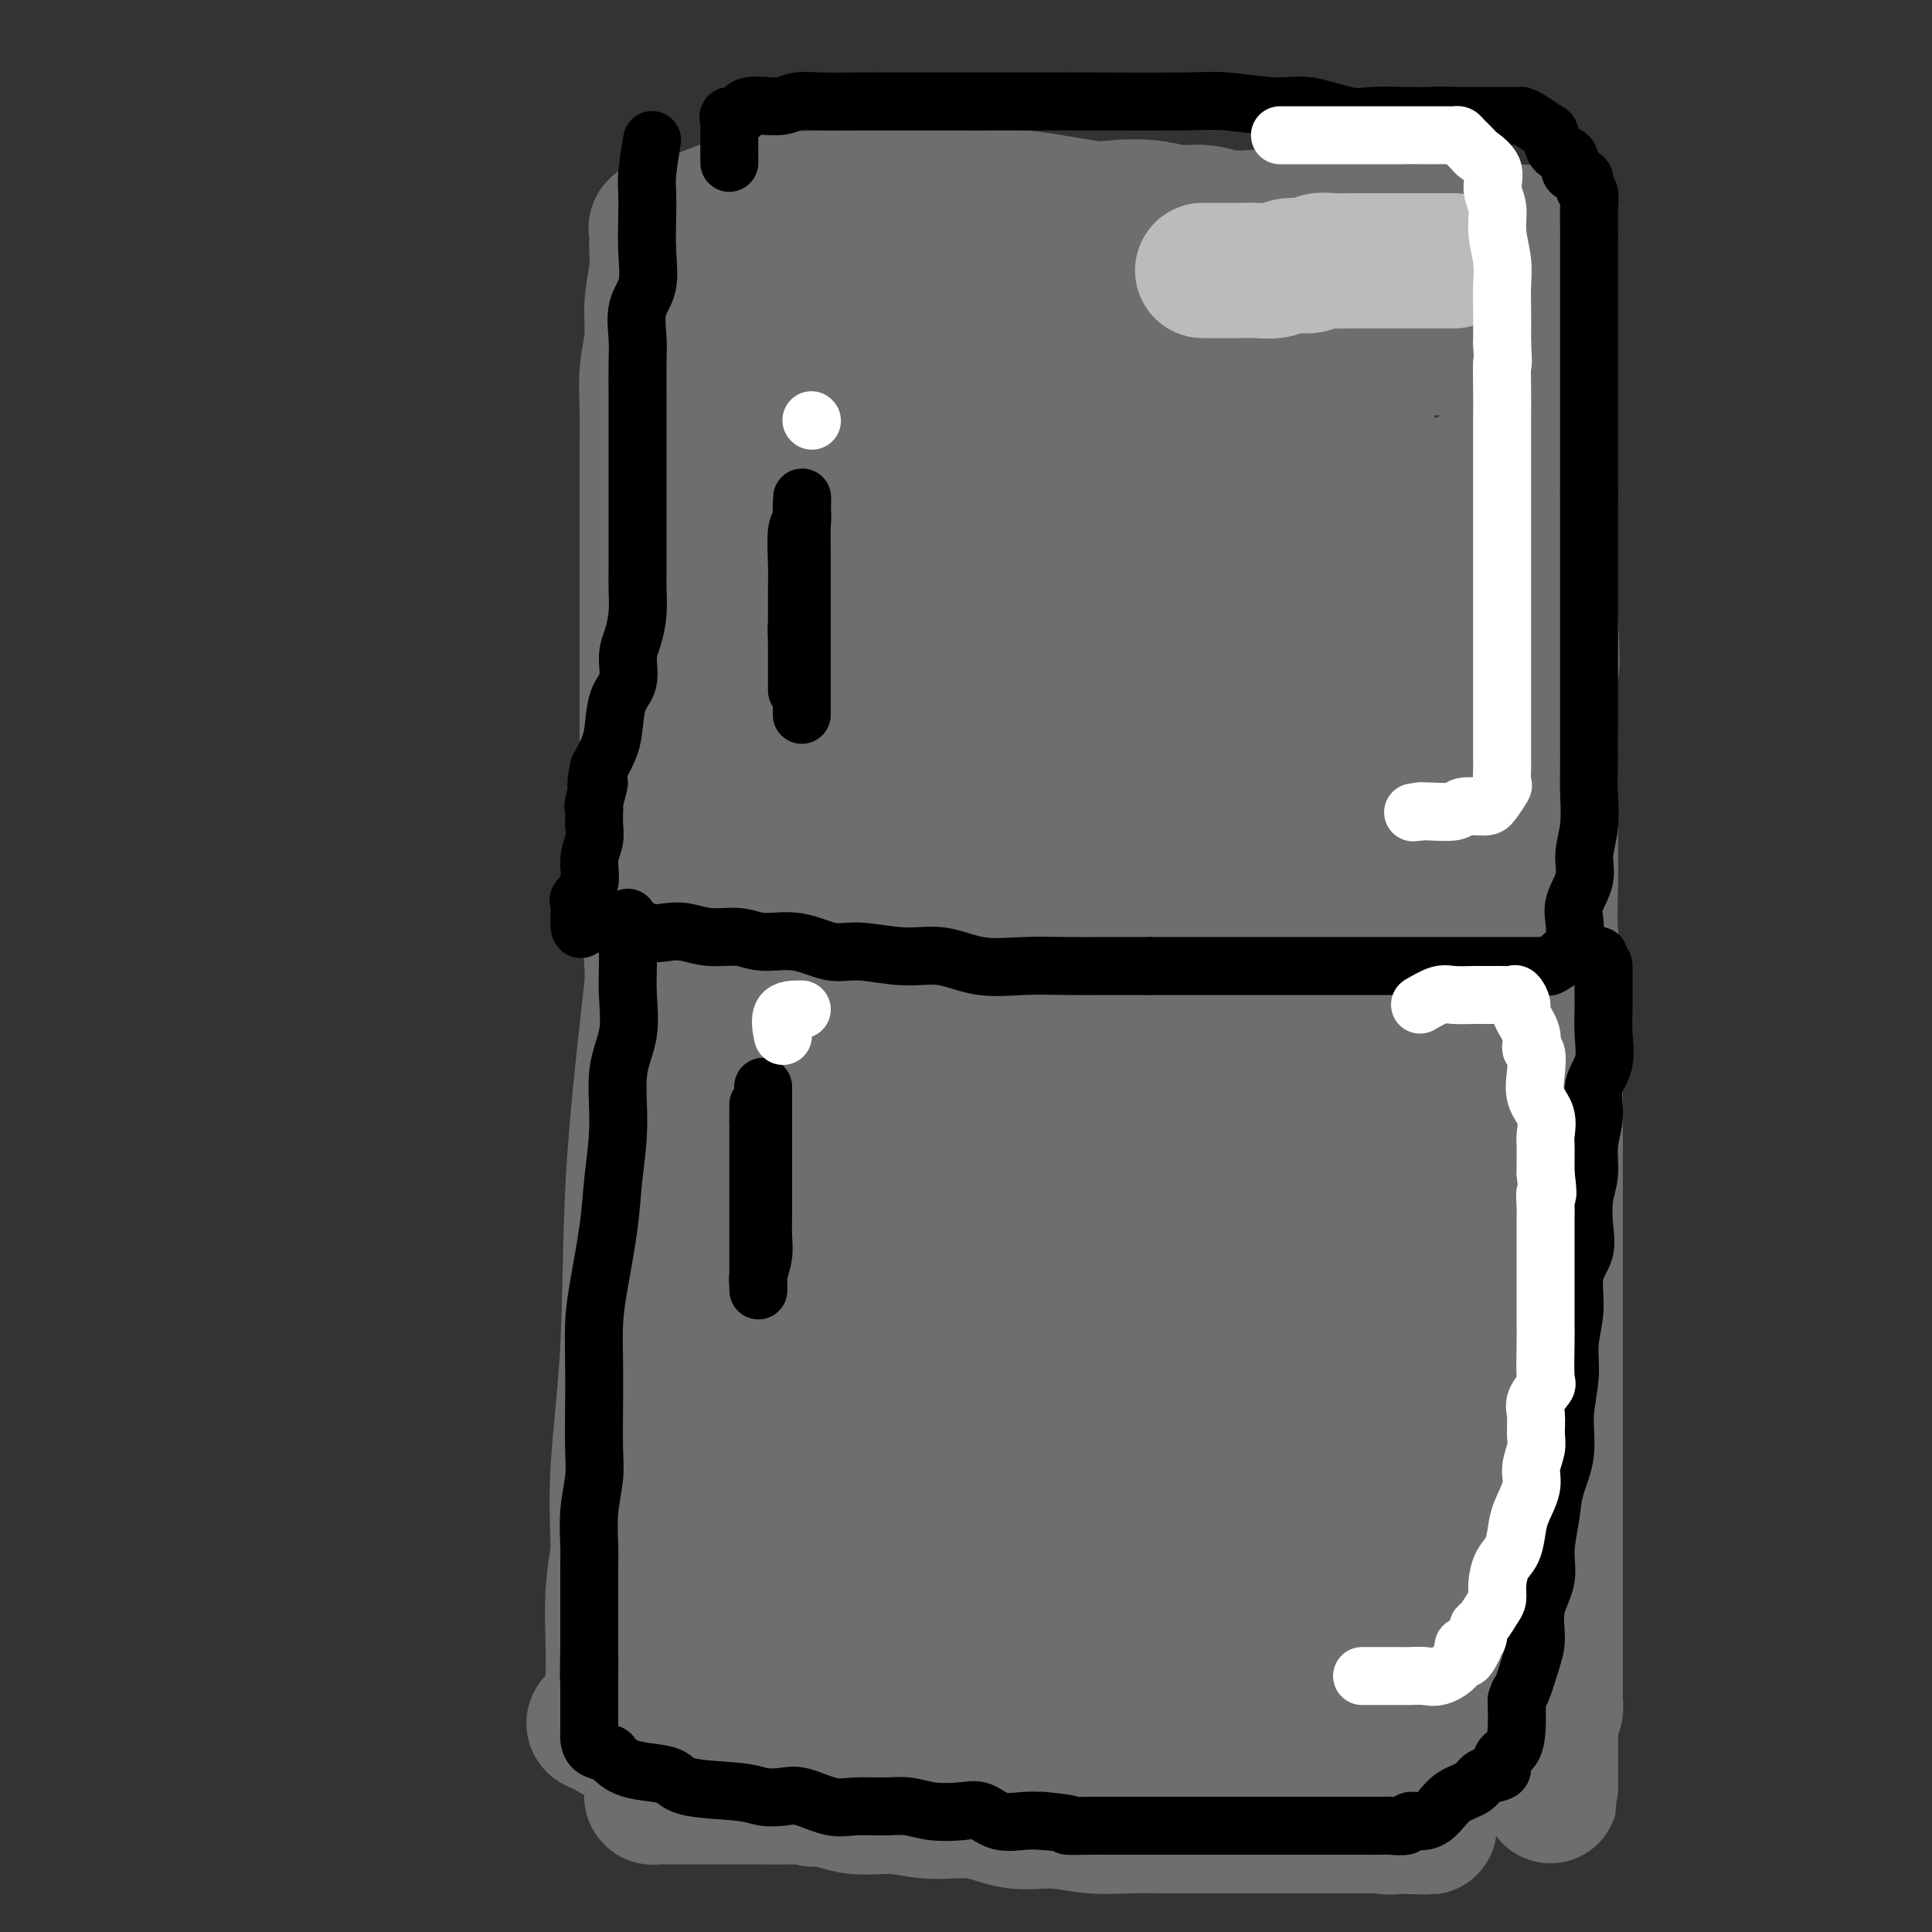 <svg viewBox='0 0 400 400' version='1.1' xmlns='http://www.w3.org/2000/svg' xmlns:xlink='http://www.w3.org/1999/xlink'><rect x="0" y="0" width="400" height="400" fill="#333333" stroke="none"/><g fill='none' stroke='rgb(109,110,112)' stroke-width='28' stroke-linecap='round' stroke-linejoin='round'><path d='M149,72c0.544,0.000 1.089,0.000 2,0c0.911,0.000 2.190,0.000 4,0c1.810,0.000 4.152,0.000 6,0c1.848,0.000 3.204,0.000 5,0c1.796,0.000 4.034,0.000 6,0c1.966,0.000 3.661,0.000 5,0c1.339,0.000 2.322,0.000 4,0c1.678,0.000 4.053,0.000 6,0c1.947,-0.000 3.467,-0.000 5,0c1.533,0.000 3.078,0.000 5,0c1.922,0.000 4.221,-0.000 6,0c1.779,0.000 3.037,0.000 5,0c1.963,0.000 4.631,0.000 7,0c2.369,0.000 4.437,-0.000 6,0c1.563,0.000 2.619,0.000 4,0c1.381,0.000 3.087,0.000 4,0c0.913,0.000 1.034,0.000 2,0c0.966,0.000 2.778,0.000 4,0c1.222,0.000 1.853,0.000 3,0c1.147,0.000 2.809,0.000 4,0c1.191,0.000 1.910,0.000 3,0c1.090,0.000 2.549,0.000 4,0c1.451,0.000 2.892,0.000 4,0c1.108,0.000 1.882,0.000 3,0c1.118,0.000 2.581,0.000 4,0c1.419,0.000 2.793,0.000 4,0c1.207,0.000 2.248,0.000 3,0c0.752,0.000 1.215,0.000 2,0c0.785,0.000 1.893,0.000 3,0'/><path d='M272,72c19.625,-0.000 7.186,-0.000 3,0c-4.186,0.000 -0.119,0.000 2,0c2.119,-0.000 2.291,-0.000 3,0c0.709,0.000 1.954,0.000 3,0c1.046,-0.000 1.892,-0.000 3,0c1.108,0.000 2.479,0.000 4,0c1.521,-0.000 3.191,-0.000 4,0c0.809,0.000 0.758,0.001 2,0c1.242,-0.001 3.779,-0.004 5,0c1.221,0.004 1.128,0.015 2,0c0.872,-0.015 2.709,-0.056 4,0c1.291,0.056 2.035,0.208 3,0c0.965,-0.208 2.151,-0.778 3,-1c0.849,-0.222 1.359,-0.097 2,0c0.641,0.097 1.411,0.165 2,0c0.589,-0.165 0.995,-0.562 1,0c0.005,0.562 -0.391,2.085 0,4c0.391,1.915 1.569,4.222 2,6c0.431,1.778 0.115,3.026 0,5c-0.115,1.974 -0.028,4.675 0,7c0.028,2.325 -0.003,4.273 0,7c0.003,2.727 0.039,6.234 0,9c-0.039,2.766 -0.154,4.790 0,8c0.154,3.210 0.577,7.605 1,12'/><path d='M321,129c0.619,10.721 0.166,8.523 0,11c-0.166,2.477 -0.046,9.630 0,14c0.046,4.370 0.016,5.958 0,9c-0.016,3.042 -0.018,7.539 0,11c0.018,3.461 0.057,5.887 0,9c-0.057,3.113 -0.212,6.915 0,10c0.212,3.085 0.789,5.454 1,8c0.211,2.546 0.057,5.270 0,8c-0.057,2.730 -0.015,5.468 0,9c0.015,3.532 0.004,7.860 0,11c-0.004,3.140 -0.001,5.093 0,8c0.001,2.907 0.000,6.767 0,10c-0.000,3.233 -0.000,5.837 0,9c0.000,3.163 0.000,6.883 0,10c-0.000,3.117 -0.000,5.629 0,8c0.000,2.371 0.000,4.599 0,7c-0.000,2.401 -0.000,4.975 0,8c0.000,3.025 0.000,6.500 0,9c-0.000,2.500 -0.000,4.025 0,6c0.000,1.975 0.000,4.401 0,6c-0.000,1.599 -0.000,2.373 0,4c0.000,1.627 0.000,4.109 0,6c-0.000,1.891 -0.000,3.193 0,5c0.000,1.807 0.000,4.120 0,6c-0.000,1.880 -0.000,3.329 0,5c0.000,1.671 0.001,3.566 0,5c-0.001,1.434 -0.003,2.409 0,4c0.003,1.591 0.011,3.798 0,5c-0.011,1.202 -0.041,1.401 0,2c0.041,0.599 0.155,1.600 0,2c-0.155,0.400 -0.577,0.200 -1,0'/><path d='M321,354c0.041,34.821 0.144,9.375 -1,0c-1.144,-9.375 -3.535,-2.678 -6,0c-2.465,2.678 -5.004,1.337 -7,1c-1.996,-0.337 -3.448,0.330 -6,1c-2.552,0.670 -6.205,1.342 -10,2c-3.795,0.658 -7.734,1.301 -11,2c-3.266,0.699 -5.860,1.455 -9,2c-3.140,0.545 -6.827,0.878 -10,1c-3.173,0.122 -5.833,0.033 -9,0c-3.167,-0.033 -6.843,-0.009 -10,0c-3.157,0.009 -5.797,0.002 -9,0c-3.203,-0.002 -6.969,-0.001 -10,0c-3.031,0.001 -5.328,0.001 -8,0c-2.672,-0.001 -5.718,-0.002 -9,0c-3.282,0.002 -6.801,0.008 -10,0c-3.199,-0.008 -6.079,-0.030 -9,0c-2.921,0.030 -5.883,0.113 -9,0c-3.117,-0.113 -6.390,-0.423 -9,-1c-2.610,-0.577 -4.557,-1.423 -7,-2c-2.443,-0.577 -5.381,-0.887 -8,-1c-2.619,-0.113 -4.919,-0.031 -7,0c-2.081,0.031 -3.945,0.009 -6,0c-2.055,-0.009 -4.302,-0.005 -6,0c-1.698,0.005 -2.847,0.012 -4,0c-1.153,-0.012 -2.310,-0.042 -3,0c-0.690,0.042 -0.911,0.155 -1,0c-0.089,-0.155 -0.044,-0.577 0,-1'/><path d='M127,358c-7.887,-1.294 -2.106,-2.029 0,-2c2.106,0.029 0.536,0.822 0,-1c-0.536,-1.822 -0.037,-6.260 0,-11c0.037,-4.740 -0.387,-9.781 0,-15c0.387,-5.219 1.585,-10.616 3,-16c1.415,-5.384 3.047,-10.753 4,-16c0.953,-5.247 1.226,-10.370 2,-14c0.774,-3.630 2.050,-5.766 3,-9c0.950,-3.234 1.575,-7.565 2,-11c0.425,-3.435 0.650,-5.974 1,-9c0.350,-3.026 0.826,-6.538 1,-9c0.174,-2.462 0.047,-3.874 0,-6c-0.047,-2.126 -0.012,-4.966 0,-8c0.012,-3.034 0.003,-6.261 0,-10c-0.003,-3.739 -0.001,-7.988 0,-12c0.001,-4.012 0.000,-7.786 0,-11c-0.000,-3.214 -0.000,-5.869 0,-9c0.000,-3.131 0.000,-6.740 0,-10c-0.000,-3.260 -0.000,-6.172 0,-9c0.000,-2.828 0.000,-5.572 0,-8c-0.000,-2.428 -0.000,-4.540 0,-7c0.000,-2.460 0.000,-5.268 0,-8c-0.000,-2.732 -0.000,-5.389 0,-8c0.000,-2.611 0.000,-5.176 0,-8c-0.000,-2.824 -0.000,-5.907 0,-9c0.000,-3.093 0.000,-6.196 0,-9c-0.000,-2.804 -0.000,-5.309 0,-8c0.000,-2.691 0.000,-5.567 0,-8c-0.000,-2.433 -0.000,-4.424 0,-6c0.000,-1.576 0.000,-2.736 0,-4c-0.000,-1.264 -0.000,-2.632 0,-4'/><path d='M143,83c0.000,-25.422 0.000,-7.978 0,-1c0.000,6.978 0.000,3.489 0,0'/><path d='M150,60c0.422,2.449 0.844,4.898 1,8c0.156,3.102 0.046,6.858 0,11c-0.046,4.142 -0.028,8.672 0,14c0.028,5.328 0.067,11.454 0,17c-0.067,5.546 -0.238,10.510 -1,18c-0.762,7.490 -2.113,17.505 -3,26c-0.887,8.495 -1.309,15.470 -2,23c-0.691,7.530 -1.649,15.616 -2,23c-0.351,7.384 -0.094,14.067 0,20c0.094,5.933 0.025,11.116 0,17c-0.025,5.884 -0.007,12.468 0,19c0.007,6.532 0.002,13.012 0,18c-0.002,4.988 0.001,8.484 0,13c-0.001,4.516 -0.004,10.052 0,14c0.004,3.948 0.015,6.308 0,9c-0.015,2.692 -0.056,5.715 0,8c0.056,2.285 0.207,3.831 0,6c-0.207,2.169 -0.774,4.960 -1,7c-0.226,2.040 -0.112,3.330 0,4c0.112,0.670 0.223,0.719 0,1c-0.223,0.281 -0.778,0.795 -1,1c-0.222,0.205 -0.111,0.103 0,0'/><path d='M154,43c-0.460,2.417 -0.920,4.835 -1,9c-0.080,4.165 0.219,10.079 0,16c-0.219,5.921 -0.957,11.851 -2,19c-1.043,7.149 -2.392,15.518 -4,25c-1.608,9.482 -3.476,20.077 -5,31c-1.524,10.923 -2.703,22.172 -4,34c-1.297,11.828 -2.712,24.234 -4,36c-1.288,11.766 -2.450,22.891 -3,34c-0.550,11.109 -0.487,22.200 -1,32c-0.513,9.800 -1.602,18.309 -2,25c-0.398,6.691 -0.107,11.566 0,17c0.107,5.434 0.029,11.429 0,16c-0.029,4.571 -0.008,7.720 0,10c0.008,2.280 0.002,3.691 0,5c-0.002,1.309 -0.001,2.517 0,3c0.001,0.483 0.000,0.242 0,0'/><path d='M164,79c-0.049,3.305 -0.099,6.611 0,10c0.099,3.389 0.346,6.862 0,13c-0.346,6.138 -1.284,14.941 -2,25c-0.716,10.059 -1.211,21.375 -2,32c-0.789,10.625 -1.872,20.558 -3,32c-1.128,11.442 -2.302,24.393 -3,36c-0.698,11.607 -0.919,21.869 -1,33c-0.081,11.131 -0.022,23.130 0,33c0.022,9.870 0.006,17.611 0,25c-0.006,7.389 -0.002,14.427 0,19c0.002,4.573 0.000,6.680 0,8c-0.000,1.320 -0.000,1.853 0,3c0.000,1.147 0.000,2.908 0,2c-0.000,-0.908 -0.001,-4.485 0,-10c0.001,-5.515 0.004,-12.969 0,-22c-0.004,-9.031 -0.014,-19.639 0,-31c0.014,-11.361 0.052,-23.473 0,-36c-0.052,-12.527 -0.194,-25.467 0,-38c0.194,-12.533 0.723,-24.658 2,-36c1.277,-11.342 3.303,-21.903 5,-33c1.697,-11.097 3.065,-22.732 4,-31c0.935,-8.268 1.435,-13.170 2,-18c0.565,-4.830 1.194,-9.589 2,-13c0.806,-3.411 1.789,-5.473 2,-7c0.211,-1.527 -0.350,-2.520 0,-3c0.350,-0.480 1.609,-0.448 2,0c0.391,0.448 -0.087,1.313 0,6c0.087,4.687 0.739,13.196 1,24c0.261,10.804 0.130,23.902 0,37'/><path d='M173,139c0.630,17.398 0.705,27.392 0,40c-0.705,12.608 -2.189,27.831 -3,42c-0.811,14.169 -0.949,27.283 -1,39c-0.051,11.717 -0.014,22.037 0,31c0.014,8.963 0.006,16.569 0,23c-0.006,6.431 -0.009,11.687 0,15c0.009,3.313 0.030,4.681 0,6c-0.030,1.319 -0.113,2.587 0,1c0.113,-1.587 0.420,-6.031 1,-14c0.580,-7.969 1.433,-19.464 2,-31c0.567,-11.536 0.848,-23.114 1,-36c0.152,-12.886 0.177,-27.080 1,-42c0.823,-14.920 2.445,-30.566 3,-42c0.555,-11.434 0.042,-18.654 0,-28c-0.042,-9.346 0.388,-20.816 1,-29c0.612,-8.184 1.407,-13.081 2,-16c0.593,-2.919 0.986,-3.861 1,-5c0.014,-1.139 -0.350,-2.475 0,-3c0.350,-0.525 1.414,-0.240 2,4c0.586,4.240 0.693,12.435 1,22c0.307,9.565 0.813,20.498 1,32c0.187,11.502 0.056,23.571 0,37c-0.056,13.429 -0.037,28.218 0,42c0.037,13.782 0.094,26.556 0,37c-0.094,10.444 -0.337,18.558 0,26c0.337,7.442 1.255,14.211 2,20c0.745,5.789 1.316,10.597 2,14c0.684,3.403 1.481,5.401 2,7c0.519,1.599 0.759,2.800 1,4'/><path d='M192,335c1.083,3.694 0.290,-9.572 0,-22c-0.290,-12.428 -0.076,-24.017 0,-36c0.076,-11.983 0.015,-24.359 0,-41c-0.015,-16.641 0.016,-37.545 0,-54c-0.016,-16.455 -0.081,-28.461 0,-41c0.081,-12.539 0.307,-25.613 1,-35c0.693,-9.387 1.853,-15.088 3,-20c1.147,-4.912 2.283,-9.034 3,-12c0.717,-2.966 1.017,-4.774 1,-6c-0.017,-1.226 -0.351,-1.869 0,-2c0.351,-0.131 1.386,0.252 2,0c0.614,-0.252 0.805,-1.138 1,1c0.195,2.138 0.392,7.300 1,16c0.608,8.700 1.627,20.939 2,34c0.373,13.061 0.100,26.944 0,41c-0.100,14.056 -0.028,28.286 0,42c0.028,13.714 0.011,26.913 0,39c-0.011,12.087 -0.015,23.064 0,32c0.015,8.936 0.049,15.832 0,22c-0.049,6.168 -0.181,11.610 0,15c0.181,3.390 0.676,4.730 1,6c0.324,1.270 0.479,2.469 1,3c0.521,0.531 1.408,0.393 2,1c0.592,0.607 0.888,1.957 1,0c0.112,-1.957 0.038,-7.222 0,-14c-0.038,-6.778 -0.041,-15.067 0,-26c0.041,-10.933 0.124,-24.508 0,-37c-0.124,-12.492 -0.457,-23.902 0,-36c0.457,-12.098 1.702,-24.885 3,-37c1.298,-12.115 2.649,-23.557 4,-35'/><path d='M218,133c1.812,-18.061 2.842,-27.214 4,-35c1.158,-7.786 2.445,-14.205 3,-20c0.555,-5.795 0.377,-10.966 1,-15c0.623,-4.034 2.048,-6.931 3,-9c0.952,-2.069 1.432,-3.311 2,-4c0.568,-0.689 1.226,-0.827 2,0c0.774,0.827 1.666,2.619 2,9c0.334,6.381 0.110,17.352 0,28c-0.110,10.648 -0.106,20.974 0,33c0.106,12.026 0.316,25.750 0,39c-0.316,13.250 -1.156,26.024 -2,39c-0.844,12.976 -1.692,26.154 -2,39c-0.308,12.846 -0.075,25.361 0,35c0.075,9.639 -0.009,16.403 0,23c0.009,6.597 0.111,13.028 0,18c-0.111,4.972 -0.437,8.485 0,11c0.437,2.515 1.635,4.030 2,5c0.365,0.970 -0.102,1.394 0,2c0.102,0.606 0.774,1.394 1,0c0.226,-1.394 0.006,-4.970 0,-11c-0.006,-6.030 0.204,-14.514 0,-25c-0.204,-10.486 -0.820,-22.973 -1,-35c-0.180,-12.027 0.078,-23.595 0,-39c-0.078,-15.405 -0.490,-34.647 0,-49c0.490,-14.353 1.884,-23.815 4,-35c2.116,-11.185 4.954,-24.091 7,-33c2.046,-8.909 3.301,-13.821 4,-17c0.699,-3.179 0.842,-4.625 1,-6c0.158,-1.375 0.331,-2.679 1,-3c0.669,-0.321 1.835,0.339 3,1'/><path d='M253,79c0.463,3.265 0.120,10.927 0,19c-0.120,8.073 -0.018,16.557 0,27c0.018,10.443 -0.048,22.846 0,34c0.048,11.154 0.210,21.059 0,32c-0.210,10.941 -0.793,22.917 -1,34c-0.207,11.083 -0.039,21.272 0,30c0.039,8.728 -0.050,15.994 0,23c0.050,7.006 0.238,13.752 1,19c0.762,5.248 2.099,8.998 3,12c0.901,3.002 1.366,5.256 2,7c0.634,1.744 1.439,2.977 2,4c0.561,1.023 0.880,1.834 1,0c0.120,-1.834 0.041,-6.315 0,-12c-0.041,-5.685 -0.045,-12.575 0,-22c0.045,-9.425 0.140,-21.384 0,-34c-0.140,-12.616 -0.515,-25.890 0,-40c0.515,-14.110 1.922,-29.055 4,-42c2.078,-12.945 4.829,-23.888 7,-35c2.171,-11.112 3.763,-22.393 5,-30c1.237,-7.607 2.120,-11.542 3,-14c0.880,-2.458 1.756,-3.440 2,-4c0.244,-0.560 -0.145,-0.697 0,-1c0.145,-0.303 0.823,-0.772 1,0c0.177,0.772 -0.149,2.785 0,8c0.149,5.215 0.772,13.632 1,22c0.228,8.368 0.061,16.686 0,25c-0.061,8.314 -0.016,16.623 0,27c0.016,10.377 0.005,22.822 0,34c-0.005,11.178 -0.002,21.089 0,31'/><path d='M284,233c0.301,28.474 0.053,26.657 0,31c-0.053,4.343 0.090,14.844 0,23c-0.090,8.156 -0.412,13.968 0,18c0.412,4.032 1.558,6.284 2,9c0.442,2.716 0.181,5.894 0,3c-0.181,-2.894 -0.282,-11.861 0,-20c0.282,-8.139 0.947,-15.451 1,-23c0.053,-7.549 -0.507,-15.335 0,-24c0.507,-8.665 2.082,-18.208 3,-29c0.918,-10.792 1.178,-22.832 2,-35c0.822,-12.168 2.204,-24.462 4,-35c1.796,-10.538 4.005,-19.318 5,-26c0.995,-6.682 0.777,-11.265 1,-15c0.223,-3.735 0.887,-6.622 1,-8c0.113,-1.378 -0.323,-1.248 0,-2c0.323,-0.752 1.407,-2.388 2,0c0.593,2.388 0.696,8.799 1,16c0.304,7.201 0.808,15.192 1,23c0.192,7.808 0.073,15.431 0,24c-0.073,8.569 -0.100,18.082 0,27c0.100,8.918 0.328,17.241 0,26c-0.328,8.759 -1.212,17.954 -2,25c-0.788,7.046 -1.479,11.944 -2,18c-0.521,6.056 -0.872,13.271 -1,18c-0.128,4.729 -0.034,6.972 0,10c0.034,3.028 0.009,6.843 0,10c-0.009,3.157 -0.002,5.658 0,7c0.002,1.342 0.001,1.526 0,2c-0.001,0.474 -0.000,1.237 0,2'/><path d='M302,308c-1.560,14.154 -2.961,3.538 -4,0c-1.039,-3.538 -1.716,0.002 -4,2c-2.284,1.998 -6.174,2.456 -10,4c-3.826,1.544 -7.587,4.175 -11,6c-3.413,1.825 -6.477,2.843 -10,4c-3.523,1.157 -7.503,2.453 -11,3c-3.497,0.547 -6.511,0.344 -10,1c-3.489,0.656 -7.454,2.169 -11,3c-3.546,0.831 -6.672,0.979 -10,1c-3.328,0.021 -6.859,-0.085 -10,0c-3.141,0.085 -5.891,0.362 -9,1c-3.109,0.638 -6.577,1.638 -9,2c-2.423,0.362 -3.800,0.085 -6,0c-2.200,-0.085 -5.223,0.022 -7,0c-1.777,-0.022 -2.307,-0.174 -3,0c-0.693,0.174 -1.548,0.674 0,1c1.548,0.326 5.499,0.480 10,1c4.501,0.520 9.550,1.407 15,2c5.450,0.593 11.300,0.891 17,1c5.700,0.109 11.249,0.029 16,0c4.751,-0.029 8.702,-0.008 11,0c2.298,0.008 2.942,0.002 4,0c1.058,-0.002 2.529,-0.001 4,0'/><path d='M254,340c12.833,0.833 6.417,0.417 0,0'/><path d='M138,351c3.471,3.471 6.942,6.942 8,9c1.058,2.058 -0.299,2.702 0,3c0.299,0.298 2.252,0.251 3,1c0.748,0.749 0.291,2.293 1,3c0.709,0.707 2.584,0.575 4,1c1.416,0.425 2.371,1.405 4,2c1.629,0.595 3.930,0.805 6,1c2.070,0.195 3.909,0.376 6,1c2.091,0.624 4.433,1.692 7,2c2.567,0.308 5.359,-0.143 8,0c2.641,0.143 5.130,0.879 8,1c2.870,0.121 6.120,-0.374 9,0c2.880,0.374 5.392,1.617 8,2c2.608,0.383 5.314,-0.093 8,0c2.686,0.093 5.351,0.757 8,1c2.649,0.243 5.280,0.065 8,0c2.720,-0.065 5.529,-0.017 8,0c2.471,0.017 4.603,0.005 7,0c2.397,-0.005 5.059,-0.001 7,0c1.941,0.001 3.163,0.000 5,0c1.837,-0.000 4.291,-0.000 6,0c1.709,0.000 2.673,0.000 4,0c1.327,-0.000 3.017,-0.000 4,0c0.983,0.000 1.258,0.000 2,0c0.742,-0.000 1.952,-0.000 3,0c1.048,0.000 1.936,0.000 3,0c1.064,-0.000 2.304,-0.000 3,0c0.696,0.000 0.848,0.000 1,0'/><path d='M287,378c17.137,0.571 4.979,0.000 1,0c-3.979,-0.000 0.219,0.571 2,0c1.781,-0.571 1.143,-2.283 1,-3c-0.143,-0.717 0.209,-0.439 1,-1c0.791,-0.561 2.022,-1.960 4,-4c1.978,-2.040 4.702,-4.719 6,-6c1.298,-1.281 1.170,-1.163 1,-1c-0.170,0.163 -0.381,0.370 0,-1c0.381,-1.370 1.354,-4.319 2,-6c0.646,-1.681 0.965,-2.096 1,-4c0.035,-1.904 -0.215,-5.297 0,-9c0.215,-3.703 0.894,-7.715 1,-12c0.106,-4.285 -0.360,-8.842 0,-13c0.360,-4.158 1.546,-7.916 2,-12c0.454,-4.084 0.174,-8.492 0,-12c-0.174,-3.508 -0.243,-6.115 0,-8c0.243,-1.885 0.797,-3.047 1,-4c0.203,-0.953 0.054,-1.697 0,-1c-0.054,0.697 -0.015,2.837 0,5c0.015,2.163 0.004,4.350 0,7c-0.004,2.650 -0.001,5.762 0,9c0.001,3.238 0.000,6.603 0,10c-0.000,3.397 -0.000,6.828 0,10c0.000,3.172 0.000,6.086 0,9'/><path d='M310,331c0.005,9.240 0.017,7.838 0,9c-0.017,1.162 -0.065,4.886 0,7c0.065,2.114 0.241,2.619 0,3c-0.241,0.381 -0.900,0.638 -1,1c-0.100,0.362 0.358,0.828 0,1c-0.358,0.172 -1.531,0.049 -2,0c-0.469,-0.049 -0.235,-0.025 0,0'/><path d='M317,298c0.423,2.072 0.845,4.144 1,6c0.155,1.856 0.042,3.496 0,5c-0.042,1.504 -0.011,2.872 0,5c0.011,2.128 0.004,5.017 0,8c-0.004,2.983 -0.005,6.060 0,9c0.005,2.940 0.015,5.743 0,8c-0.015,2.257 -0.054,3.968 0,6c0.054,2.032 0.200,4.385 0,6c-0.200,1.615 -0.748,2.493 -1,3c-0.252,0.507 -0.209,0.643 0,1c0.209,0.357 0.585,0.934 0,1c-0.585,0.066 -2.133,-0.378 -4,0c-1.867,0.378 -4.055,1.576 -6,2c-1.945,0.424 -3.646,0.072 -6,0c-2.354,-0.072 -5.360,0.137 -9,1c-3.640,0.863 -7.913,2.379 -12,3c-4.087,0.621 -7.989,0.346 -12,1c-4.011,0.654 -8.131,2.235 -12,3c-3.869,0.765 -7.486,0.712 -11,1c-3.514,0.288 -6.924,0.917 -10,1c-3.076,0.083 -5.817,-0.380 -9,0c-3.183,0.380 -6.808,1.605 -10,2c-3.192,0.395 -5.952,-0.038 -8,0c-2.048,0.038 -3.384,0.546 -6,1c-2.616,0.454 -6.512,0.853 -9,1c-2.488,0.147 -3.568,0.042 -6,0c-2.432,-0.042 -6.216,-0.021 -10,0'/><path d='M177,372c-13.531,0.928 -7.858,0.249 -7,0c0.858,-0.249 -3.099,-0.067 -6,0c-2.901,0.067 -4.745,0.018 -7,0c-2.255,-0.018 -4.922,-0.005 -7,0c-2.078,0.005 -3.566,0.002 -5,0c-1.434,-0.002 -2.815,-0.004 -4,0c-1.185,0.004 -2.174,0.012 -3,0c-0.826,-0.012 -1.489,-0.046 -2,0c-0.511,0.046 -0.869,0.172 -1,0c-0.131,-0.172 -0.035,-0.640 0,-1c0.035,-0.360 0.009,-0.610 0,-1c-0.009,-0.390 -0.003,-0.918 0,-2c0.003,-1.082 0.001,-2.717 0,-5c-0.001,-2.283 -0.000,-5.212 0,-9c0.000,-3.788 0.000,-8.433 0,-13c-0.000,-4.567 -0.000,-9.055 0,-14c0.000,-4.945 0.000,-10.346 0,-14c-0.000,-3.654 -0.000,-5.560 0,-9c0.000,-3.440 0.000,-8.415 0,-13c-0.000,-4.585 -0.000,-8.782 0,-12c0.000,-3.218 0.000,-5.457 0,-8c-0.000,-2.543 -0.000,-5.389 0,-8c0.000,-2.611 0.000,-4.985 0,-8c-0.000,-3.015 -0.000,-6.670 0,-10c0.000,-3.330 0.001,-6.336 0,-9c-0.001,-2.664 -0.003,-4.987 0,-8c0.003,-3.013 0.011,-6.715 0,-10c-0.011,-3.285 -0.041,-6.154 0,-9c0.041,-2.846 0.155,-5.670 0,-9c-0.155,-3.330 -0.577,-7.165 -1,-11'/><path d='M134,189c-0.155,-30.455 -0.041,-15.093 0,-12c0.041,3.093 0.011,-6.082 0,-11c-0.011,-4.918 -0.003,-5.580 0,-8c0.003,-2.420 0.001,-6.597 0,-10c-0.001,-3.403 -0.000,-6.032 0,-9c0.000,-2.968 -0.000,-6.276 0,-10c0.000,-3.724 0.000,-7.865 0,-11c-0.000,-3.135 -0.001,-5.263 0,-8c0.001,-2.737 0.004,-6.081 0,-9c-0.004,-2.919 -0.016,-5.411 0,-8c0.016,-2.589 0.061,-5.273 0,-8c-0.061,-2.727 -0.226,-5.497 0,-8c0.226,-2.503 0.845,-4.739 1,-7c0.155,-2.261 -0.154,-4.546 0,-7c0.154,-2.454 0.772,-5.078 1,-7c0.228,-1.922 0.066,-3.142 0,-4c-0.066,-0.858 -0.038,-1.353 0,-2c0.038,-0.647 0.084,-1.447 0,-2c-0.084,-0.553 -0.299,-0.858 0,-1c0.299,-0.142 1.110,-0.121 2,0c0.890,0.121 1.857,0.342 3,0c1.143,-0.342 2.462,-1.246 4,-2c1.538,-0.754 3.297,-1.358 5,-2c1.703,-0.642 3.352,-1.321 5,-2'/><path d='M155,41c4.696,-1.083 6.938,-0.290 9,0c2.062,0.290 3.946,0.078 6,0c2.054,-0.078 4.278,-0.021 6,0c1.722,0.021 2.941,0.006 5,0c2.059,-0.006 4.959,-0.004 7,0c2.041,0.004 3.225,0.008 5,0c1.775,-0.008 4.141,-0.030 6,0c1.859,0.030 3.209,0.112 5,0c1.791,-0.112 4.022,-0.418 8,0c3.978,0.418 9.704,1.561 13,2c3.296,0.439 4.162,0.174 6,0c1.838,-0.174 4.649,-0.256 7,0c2.351,0.256 4.242,0.851 6,1c1.758,0.149 3.383,-0.149 5,0c1.617,0.149 3.226,0.744 5,1c1.774,0.256 3.714,0.174 6,0c2.286,-0.174 4.920,-0.440 7,0c2.080,0.440 3.606,1.586 5,2c1.394,0.414 2.654,0.097 4,0c1.346,-0.097 2.776,0.027 4,0c1.224,-0.027 2.241,-0.203 4,0c1.759,0.203 4.261,0.787 6,1c1.739,0.213 2.717,0.057 4,0c1.283,-0.057 2.872,-0.015 4,0c1.128,0.015 1.794,0.004 3,0c1.206,-0.004 2.953,-0.001 4,0c1.047,0.001 1.394,0.000 2,0c0.606,-0.000 1.471,-0.000 2,0c0.529,0.000 0.723,0.000 1,0c0.277,-0.000 0.639,-0.000 1,0'/><path d='M311,48c15.709,0.983 5.481,-0.060 2,0c-3.481,0.060 -0.217,1.223 1,2c1.217,0.777 0.386,1.167 0,2c-0.386,0.833 -0.328,2.108 0,4c0.328,1.892 0.928,4.400 1,7c0.072,2.600 -0.382,5.291 0,11c0.382,5.709 1.599,14.437 2,20c0.401,5.563 -0.013,7.962 0,12c0.013,4.038 0.454,9.717 0,15c-0.454,5.283 -1.803,10.172 -3,16c-1.197,5.828 -2.243,12.597 -3,19c-0.757,6.403 -1.224,12.442 -2,19c-0.776,6.558 -1.861,13.636 -3,20c-1.139,6.364 -2.332,12.015 -3,18c-0.668,5.985 -0.813,12.304 -1,18c-0.187,5.696 -0.418,10.771 -1,16c-0.582,5.229 -1.515,10.614 -2,16c-0.485,5.386 -0.522,10.775 -1,16c-0.478,5.225 -1.395,10.287 -2,16c-0.605,5.713 -0.896,12.077 -1,17c-0.104,4.923 -0.022,8.403 0,13c0.022,4.597 -0.018,10.310 0,15c0.018,4.690 0.092,8.357 0,12c-0.092,3.643 -0.351,7.264 -1,10c-0.649,2.736 -1.690,4.589 -2,6c-0.310,1.411 0.109,2.380 0,3c-0.109,0.620 -0.745,0.891 -1,1c-0.255,0.109 -0.127,0.054 0,0'/><path d='M290,328c-2.530,1.267 -5.060,2.534 -8,3c-2.940,0.466 -6.289,0.131 -9,0c-2.711,-0.131 -4.783,-0.056 -8,1c-3.217,1.056 -7.580,3.095 -11,4c-3.420,0.905 -5.897,0.676 -8,1c-2.103,0.324 -3.832,1.200 -6,2c-2.168,0.800 -4.776,1.523 -6,1c-1.224,-0.523 -1.064,-2.292 -1,-3c0.064,-0.708 0.032,-0.354 0,0'/><path d='M184,56c-0.860,-1.266 -1.720,-2.533 -1,-2c0.720,0.533 3.020,2.865 6,4c2.980,1.135 6.638,1.072 10,2c3.362,0.928 6.427,2.847 9,4c2.573,1.153 4.654,1.541 7,3c2.346,1.459 4.956,3.988 6,5c1.044,1.012 0.522,0.506 0,0'/><path d='M170,50c3.139,-0.333 6.278,-0.667 10,0c3.722,0.667 8.029,2.333 12,4c3.971,1.667 7.608,3.333 15,10c7.392,6.667 18.541,18.333 23,23c4.459,4.667 2.230,2.333 0,0'/><path d='M267,329c1.695,0.959 3.391,1.917 5,3c1.609,1.083 3.132,2.290 5,3c1.868,0.710 4.080,0.922 7,1c2.920,0.078 6.549,0.022 8,0c1.451,-0.022 0.726,-0.011 0,0'/><path d='M268,347c0.000,0.000 0.100,0.100 0.1,0.1'/></g>
<g fill='none' stroke='rgb(187,187,187)' stroke-width='28' stroke-linecap='round' stroke-linejoin='round'><path d='M249,56c1.836,-0.002 3.673,-0.005 5,0c1.327,0.005 2.145,0.016 3,0c0.855,-0.016 1.747,-0.061 3,0c1.253,0.061 2.866,0.227 4,0c1.134,-0.227 1.789,-0.845 3,-1c1.211,-0.155 2.978,0.155 4,0c1.022,-0.155 1.299,-0.774 2,-1c0.701,-0.226 1.826,-0.061 3,0c1.174,0.061 2.398,0.016 3,0c0.602,-0.016 0.584,-0.004 1,0c0.416,0.004 1.266,0.001 2,0c0.734,-0.001 1.351,-0.000 2,0c0.649,0.000 1.329,0.000 2,0c0.671,-0.000 1.332,-0.000 2,0c0.668,0.000 1.344,0.000 2,0c0.656,-0.000 1.293,-0.000 2,0c0.707,0.000 1.484,0.000 2,0c0.516,-0.000 0.771,-0.000 1,0c0.229,0.000 0.433,0.000 1,0c0.567,-0.000 1.499,-0.000 2,0c0.501,0.000 0.572,0.000 1,0c0.428,-0.000 1.214,-0.000 2,0'/></g>
<g fill='none' stroke='rgb(0,0,0)' stroke-width='12' stroke-linecap='round' stroke-linejoin='round'><path d='M135,29c-0.421,2.613 -0.843,5.227 -1,7c-0.157,1.773 -0.050,2.706 0,4c0.050,1.294 0.041,2.951 0,5c-0.041,2.049 -0.116,4.491 0,7c0.116,2.509 0.423,5.083 0,7c-0.423,1.917 -1.578,3.175 -2,5c-0.422,1.825 -0.113,4.217 0,6c0.113,1.783 0.030,2.957 0,5c-0.030,2.043 -0.008,4.954 0,7c0.008,2.046 0.002,3.226 0,5c-0.002,1.774 -0.001,4.143 0,6c0.001,1.857 0.000,3.203 0,5c-0.000,1.797 -0.000,4.044 0,6c0.000,1.956 0.001,3.621 0,5c-0.001,1.379 -0.003,2.473 0,4c0.003,1.527 0.011,3.488 0,5c-0.011,1.512 -0.040,2.575 0,4c0.040,1.425 0.147,3.211 0,5c-0.147,1.789 -0.550,3.581 -1,5c-0.450,1.419 -0.946,2.465 -1,4c-0.054,1.535 0.334,3.558 0,5c-0.334,1.442 -1.388,2.304 -2,4c-0.612,1.696 -0.780,4.226 -1,6c-0.220,1.774 -0.491,2.793 -1,4c-0.509,1.207 -1.254,2.604 -2,4'/><path d='M124,159c-1.177,5.401 -0.119,2.904 0,3c0.119,0.096 -0.700,2.784 -1,4c-0.300,1.216 -0.079,0.961 0,1c0.079,0.039 0.017,0.371 0,1c-0.017,0.629 0.012,1.554 0,2c-0.012,0.446 -0.063,0.414 0,1c0.063,0.586 0.241,1.791 0,3c-0.241,1.209 -0.902,2.422 -1,4c-0.098,1.578 0.366,3.522 0,5c-0.366,1.478 -1.562,2.489 -2,3c-0.438,0.511 -0.118,0.522 0,1c0.118,0.478 0.034,1.422 0,2c-0.034,0.578 -0.017,0.789 0,1'/><path d='M120,190c-0.268,4.737 1.061,1.081 2,0c0.939,-1.081 1.489,0.415 2,1c0.511,0.585 0.982,0.261 2,0c1.018,-0.261 2.584,-0.458 4,0c1.416,0.458 2.682,1.572 4,2c1.318,0.428 2.688,0.172 4,0c1.312,-0.172 2.564,-0.258 4,0c1.436,0.258 3.055,0.862 5,1c1.945,0.138 4.217,-0.188 6,0c1.783,0.188 3.076,0.892 5,1c1.924,0.108 4.479,-0.379 7,0c2.521,0.379 5.006,1.626 7,2c1.994,0.374 3.495,-0.124 6,0c2.505,0.124 6.012,0.870 9,1c2.988,0.130 5.457,-0.358 8,0c2.543,0.358 5.159,1.560 8,2c2.841,0.440 5.906,0.118 9,0c3.094,-0.118 6.218,-0.032 9,0c2.782,0.032 5.224,0.009 8,0c2.776,-0.009 5.888,-0.005 9,0'/><path d='M238,200c6.891,0.000 6.620,0.000 8,0c1.380,-0.000 4.411,-0.000 8,0c3.589,0.000 7.738,0.000 11,0c3.262,-0.000 5.639,-0.000 8,0c2.361,0.000 4.708,0.000 7,0c2.292,-0.000 4.529,-0.000 7,0c2.471,0.000 5.177,0.000 7,0c1.823,-0.000 2.765,-0.000 5,0c2.235,0.000 5.764,0.000 8,0c2.236,-0.000 3.181,-0.000 4,0c0.819,0.000 1.514,0.000 2,0c0.486,-0.000 0.764,-0.000 1,0c0.236,0.000 0.429,0.002 1,0c0.571,-0.002 1.520,-0.006 2,0c0.480,0.006 0.489,0.022 1,0c0.511,-0.022 1.522,-0.083 2,0c0.478,0.083 0.422,0.309 1,0c0.578,-0.309 1.789,-1.155 3,-2'/><path d='M324,198c13.470,-0.279 4.146,0.022 1,0c-3.146,-0.022 -0.113,-0.367 1,-1c1.113,-0.633 0.306,-1.554 0,-2c-0.306,-0.446 -0.111,-0.417 0,-1c0.111,-0.583 0.139,-1.777 0,-3c-0.139,-1.223 -0.444,-2.476 0,-4c0.444,-1.524 1.636,-3.321 2,-5c0.364,-1.679 -0.098,-3.242 0,-5c0.098,-1.758 0.758,-3.711 1,-6c0.242,-2.289 0.065,-4.913 0,-7c-0.065,-2.087 -0.017,-3.638 0,-5c0.017,-1.362 0.005,-2.535 0,-4c-0.005,-1.465 -0.001,-3.223 0,-5c0.001,-1.777 0.000,-3.572 0,-5c-0.000,-1.428 -0.000,-2.490 0,-4c0.000,-1.510 0.000,-3.467 0,-5c-0.000,-1.533 -0.000,-2.643 0,-4c0.000,-1.357 0.000,-2.960 0,-5c-0.000,-2.040 -0.000,-4.516 0,-6c0.000,-1.484 0.000,-1.975 0,-3c-0.000,-1.025 -0.000,-2.584 0,-4c0.000,-1.416 0.000,-2.689 0,-4c-0.000,-1.311 -0.000,-2.660 0,-4c0.000,-1.340 0.000,-2.670 0,-4'/><path d='M329,102c0.000,-11.511 0.000,-5.788 0,-5c-0.000,0.788 -0.000,-3.359 0,-6c0.000,-2.641 0.000,-3.778 0,-5c-0.000,-1.222 -0.000,-2.531 0,-4c0.000,-1.469 0.000,-3.098 0,-5c-0.000,-1.902 -0.000,-4.078 0,-5c0.000,-0.922 0.000,-0.591 0,-2c-0.000,-1.409 -0.000,-4.557 0,-6c0.000,-1.443 0.000,-1.179 0,-2c-0.000,-0.821 -0.000,-2.726 0,-4c0.000,-1.274 0.001,-1.918 0,-3c-0.001,-1.082 -0.005,-2.604 0,-4c0.005,-1.396 0.017,-2.668 0,-4c-0.017,-1.332 -0.064,-2.724 0,-4c0.064,-1.276 0.237,-2.435 0,-3c-0.237,-0.565 -0.886,-0.536 -1,-1c-0.114,-0.464 0.307,-1.420 0,-2c-0.307,-0.580 -1.343,-0.783 -2,-1c-0.657,-0.217 -0.936,-0.447 -1,-1c-0.064,-0.553 0.087,-1.428 0,-2c-0.087,-0.572 -0.411,-0.839 -1,-1c-0.589,-0.161 -1.443,-0.215 -2,-1c-0.557,-0.785 -0.815,-2.301 -1,-3c-0.185,-0.699 -0.295,-0.579 -1,-1c-0.705,-0.421 -2.004,-1.381 -3,-2c-0.996,-0.619 -1.690,-0.898 -2,-1c-0.310,-0.102 -0.238,-0.027 -1,0c-0.762,0.027 -2.359,0.007 -3,0c-0.641,-0.007 -0.326,-0.002 -1,0c-0.674,0.002 -2.335,0.001 -4,0c-1.665,-0.001 -3.332,-0.000 -5,0'/><path d='M301,24c-3.404,-0.157 -3.915,-0.050 -5,0c-1.085,0.050 -2.746,0.043 -5,0c-2.254,-0.043 -5.103,-0.120 -7,0c-1.897,0.120 -2.843,0.439 -5,0c-2.157,-0.439 -5.526,-1.634 -8,-2c-2.474,-0.366 -4.052,0.098 -7,0c-2.948,-0.098 -7.265,-0.758 -10,-1c-2.735,-0.242 -3.889,-0.065 -9,0c-5.111,0.065 -14.178,0.017 -19,0c-4.822,-0.017 -5.399,-0.005 -8,0c-2.601,0.005 -7.225,0.001 -10,0c-2.775,-0.001 -3.700,0.000 -6,0c-2.300,-0.000 -5.974,-0.001 -9,0c-3.026,0.001 -5.405,0.005 -8,0c-2.595,-0.005 -5.406,-0.017 -8,0c-2.594,0.017 -4.970,0.065 -7,0c-2.030,-0.065 -3.714,-0.243 -5,0c-1.286,0.243 -2.173,0.906 -4,1c-1.827,0.094 -4.595,-0.379 -6,0c-1.405,0.379 -1.448,1.612 -2,2c-0.552,0.388 -1.612,-0.070 -2,0c-0.388,0.070 -0.104,0.668 0,1c0.104,0.332 0.028,0.397 0,2c-0.028,1.603 -0.008,4.744 0,6c0.008,1.256 0.004,0.628 0,0'/><path d='M130,190c-0.004,0.605 -0.009,1.209 0,3c0.009,1.791 0.031,4.767 0,7c-0.031,2.233 -0.117,3.721 0,6c0.117,2.279 0.436,5.348 0,8c-0.436,2.652 -1.626,4.885 -2,8c-0.374,3.115 0.068,7.110 0,11c-0.068,3.890 -0.645,7.675 -1,11c-0.355,3.325 -0.487,6.192 -1,10c-0.513,3.808 -1.406,8.559 -2,12c-0.594,3.441 -0.890,5.573 -1,8c-0.110,2.427 -0.033,5.150 0,8c0.033,2.850 0.023,5.827 0,9c-0.023,3.173 -0.059,6.543 0,9c0.059,2.457 0.212,4.002 0,6c-0.212,1.998 -0.789,4.448 -1,7c-0.211,2.552 -0.057,5.206 0,7c0.057,1.794 0.015,2.729 0,4c-0.015,1.271 -0.004,2.877 0,4c0.004,1.123 0.001,1.761 0,3c-0.001,1.239 -0.000,3.078 0,4c0.000,0.922 0.000,0.928 0,1c-0.000,0.072 -0.000,0.212 0,1c0.000,0.788 0.000,2.225 0,3c-0.000,0.775 -0.000,0.887 0,1'/><path d='M122,341c-0.155,10.904 -0.041,4.666 0,3c0.041,-1.666 0.011,1.242 0,3c-0.011,1.758 -0.003,2.367 0,3c0.003,0.633 0.001,1.291 0,2c-0.001,0.709 -0.000,1.470 0,2c0.000,0.530 0.001,0.828 0,1c-0.001,0.172 -0.004,0.217 0,1c0.004,0.783 0.013,2.303 0,3c-0.013,0.697 -0.049,0.572 0,1c0.049,0.428 0.182,1.410 1,2c0.818,0.590 2.320,0.787 3,1c0.680,0.213 0.538,0.442 1,1c0.462,0.558 1.527,1.445 3,2c1.473,0.555 3.355,0.779 5,1c1.645,0.221 3.052,0.438 4,1c0.948,0.562 1.437,1.469 4,2c2.563,0.531 7.199,0.686 10,1c2.801,0.314 3.766,0.788 5,1c1.234,0.212 2.738,0.162 4,0c1.262,-0.162 2.283,-0.437 4,0c1.717,0.437 4.130,1.585 6,2c1.870,0.415 3.196,0.098 5,0c1.804,-0.098 4.085,0.024 6,0c1.915,-0.024 3.462,-0.195 5,0c1.538,0.195 3.065,0.756 5,1c1.935,0.244 4.278,0.170 6,0c1.722,-0.170 2.822,-0.437 4,0c1.178,0.437 2.432,1.579 4,2c1.568,0.421 3.448,0.120 5,0c1.552,-0.120 2.776,-0.060 4,0'/><path d='M216,377c7.689,0.691 4.913,0.917 5,1c0.087,0.083 3.037,0.022 5,0c1.963,-0.022 2.940,-0.006 4,0c1.060,0.006 2.203,0.002 4,0c1.797,-0.002 4.248,-0.000 6,0c1.752,0.000 2.805,0.000 4,0c1.195,-0.000 2.532,-0.000 4,0c1.468,0.000 3.068,0.000 4,0c0.932,-0.000 1.196,-0.000 2,0c0.804,0.000 2.148,0.000 4,0c1.852,-0.000 4.210,-0.000 6,0c1.790,0.000 3.010,0.000 4,0c0.990,-0.000 1.748,-0.000 3,0c1.252,0.000 2.997,0.000 4,0c1.003,-0.000 1.264,-0.000 2,0c0.736,0.000 1.945,0.001 3,0c1.055,-0.001 1.955,-0.004 3,0c1.045,0.004 2.236,0.017 3,0c0.764,-0.017 1.100,-0.062 2,0c0.900,0.062 2.364,0.231 3,0c0.636,-0.231 0.443,-0.863 1,-1c0.557,-0.137 1.863,0.219 3,0c1.137,-0.219 2.105,-1.015 3,-2c0.895,-0.985 1.719,-2.161 3,-3c1.281,-0.839 3.021,-1.341 4,-2c0.979,-0.659 1.197,-1.474 2,-2c0.803,-0.526 2.191,-0.764 3,-1c0.809,-0.236 1.040,-0.469 1,-1c-0.040,-0.531 -0.351,-1.359 0,-2c0.351,-0.641 1.364,-1.096 2,-2c0.636,-0.904 0.896,-2.258 1,-4c0.104,-1.742 0.052,-3.871 0,-6'/><path d='M314,352c0.743,-2.470 0.599,-1.145 1,-2c0.401,-0.855 1.346,-3.888 2,-6c0.654,-2.112 1.016,-3.302 1,-5c-0.016,-1.698 -0.409,-3.904 0,-6c0.409,-2.096 1.620,-4.080 2,-6c0.380,-1.920 -0.071,-3.774 0,-6c0.071,-2.226 0.664,-4.824 1,-7c0.336,-2.176 0.415,-3.931 1,-6c0.585,-2.069 1.678,-4.452 2,-7c0.322,-2.548 -0.126,-5.262 0,-8c0.126,-2.738 0.826,-5.502 1,-8c0.174,-2.498 -0.177,-4.732 0,-7c0.177,-2.268 0.884,-4.570 1,-7c0.116,-2.430 -0.357,-4.987 0,-7c0.357,-2.013 1.545,-3.482 2,-5c0.455,-1.518 0.179,-3.086 0,-5c-0.179,-1.914 -0.260,-4.174 0,-6c0.260,-1.826 0.862,-3.217 1,-5c0.138,-1.783 -0.187,-3.956 0,-6c0.187,-2.044 0.887,-3.957 1,-6c0.113,-2.043 -0.362,-4.214 0,-6c0.362,-1.786 1.561,-3.186 2,-5c0.439,-1.814 0.118,-4.044 0,-6c-0.118,-1.956 -0.032,-3.640 0,-5c0.032,-1.360 0.008,-2.396 0,-3c-0.008,-0.604 -0.002,-0.775 0,-1c0.002,-0.225 0.001,-0.504 0,-1c-0.001,-0.496 -0.000,-1.211 0,-2c0.000,-0.789 0.000,-1.654 0,-2c-0.000,-0.346 -0.000,-0.173 0,0'/><path d='M158,225c0.000,0.856 0.000,1.712 0,3c-0.000,1.288 -0.000,3.009 0,5c0.000,1.991 0.001,4.254 0,6c-0.001,1.746 -0.004,2.975 0,5c0.004,2.025 0.015,4.846 0,7c-0.015,2.154 -0.057,3.642 0,5c0.057,1.358 0.211,2.586 0,4c-0.211,1.414 -0.789,3.015 -1,4c-0.211,0.985 -0.057,1.356 0,2c0.057,0.644 0.015,1.562 0,1c-0.015,-0.562 -0.004,-2.604 0,-5c0.004,-2.396 0.001,-5.147 0,-7c-0.001,-1.853 -0.000,-2.807 0,-4c0.000,-1.193 0.000,-2.626 0,-4c-0.000,-1.374 -0.000,-2.688 0,-4c0.000,-1.312 0.000,-2.623 0,-4c-0.000,-1.377 -0.000,-2.822 0,-4c0.000,-1.178 0.000,-2.089 0,-3'/><path d='M157,232c0.000,-5.833 0.000,-2.917 0,0'/><path d='M166,129c-0.423,-0.383 -0.845,-0.767 -1,0c-0.155,0.767 -0.041,2.684 0,4c0.041,1.316 0.011,2.030 0,3c-0.011,0.970 -0.003,2.197 0,3c0.003,0.803 0.001,1.183 0,2c-0.001,0.817 -0.000,2.070 0,2c0.000,-0.070 0.000,-1.463 0,-3c-0.000,-1.537 -0.001,-3.218 0,-5c0.001,-1.782 0.004,-3.667 0,-6c-0.004,-2.333 -0.015,-5.115 0,-7c0.015,-1.885 0.057,-2.872 0,-5c-0.057,-2.128 -0.211,-5.395 0,-7c0.211,-1.605 0.788,-1.547 1,-2c0.212,-0.453 0.061,-1.415 0,-2c-0.061,-0.585 -0.030,-0.792 0,-1'/><path d='M166,105c0.155,-5.170 0.041,0.906 0,4c-0.041,3.094 -0.011,3.206 0,5c0.011,1.794 0.003,5.270 0,8c-0.003,2.730 -0.001,4.714 0,7c0.001,2.286 0.000,4.875 0,7c-0.000,2.125 -0.000,3.785 0,5c0.000,1.215 0.000,1.986 0,3c-0.000,1.014 -0.000,2.273 0,3c0.000,0.727 0.000,0.922 0,1c-0.000,0.078 -0.000,0.039 0,0'/></g>
<g fill='none' stroke='rgb(255,255,255)' stroke-width='12' stroke-linecap='round' stroke-linejoin='round'><path d='M294,208c1.459,-0.845 2.919,-1.691 4,-2c1.081,-0.309 1.784,-0.083 3,0c1.216,0.083 2.946,0.023 4,0c1.054,-0.023 1.434,-0.008 2,0c0.566,0.008 1.319,0.008 2,0c0.681,-0.008 1.291,-0.026 2,0c0.709,0.026 1.518,0.096 2,0c0.482,-0.096 0.636,-0.358 1,0c0.364,0.358 0.938,1.337 1,2c0.062,0.663 -0.389,1.012 0,2c0.389,0.988 1.619,2.617 2,4c0.381,1.383 -0.087,2.522 0,3c0.087,0.478 0.727,0.296 1,1c0.273,0.704 0.178,2.295 0,4c-0.178,1.705 -0.440,3.523 0,5c0.440,1.477 1.582,2.611 2,4c0.418,1.389 0.112,3.032 0,4c-0.112,0.968 -0.030,1.261 0,2c0.030,0.739 0.009,1.926 0,3c-0.009,1.074 -0.004,2.037 0,3'/><path d='M320,243c0.774,6.162 0.207,4.067 0,4c-0.207,-0.067 -0.056,1.895 0,3c0.056,1.105 0.015,1.352 0,2c-0.015,0.648 -0.004,1.698 0,3c0.004,1.302 0.001,2.855 0,4c-0.001,1.145 -0.000,1.881 0,3c0.000,1.119 -0.001,2.623 0,4c0.001,1.377 0.002,2.629 0,4c-0.002,1.371 -0.008,2.860 0,4c0.008,1.140 0.030,1.931 0,4c-0.030,2.069 -0.114,5.415 0,7c0.114,1.585 0.424,1.410 0,2c-0.424,0.590 -1.582,1.946 -2,3c-0.418,1.054 -0.096,1.806 0,3c0.096,1.194 -0.033,2.829 0,4c0.033,1.171 0.230,1.877 0,3c-0.230,1.123 -0.887,2.664 -1,4c-0.113,1.336 0.317,2.467 0,4c-0.317,1.533 -1.381,3.467 -2,5c-0.619,1.533 -0.792,2.666 -1,4c-0.208,1.334 -0.450,2.870 -1,4c-0.550,1.130 -1.408,1.855 -2,3c-0.592,1.145 -0.919,2.711 -1,4c-0.081,1.289 0.084,2.299 0,3c-0.084,0.701 -0.419,1.091 -1,2c-0.581,0.909 -1.410,2.338 -2,3c-0.590,0.662 -0.942,0.559 -1,1c-0.058,0.441 0.177,1.426 0,2c-0.177,0.574 -0.765,0.735 -1,1c-0.235,0.265 -0.118,0.632 0,1'/><path d='M305,341c-2.304,4.972 -2.064,0.901 -2,0c0.064,-0.901 -0.048,1.366 -1,3c-0.952,1.634 -2.745,2.634 -4,3c-1.255,0.366 -1.972,0.098 -3,0c-1.028,-0.098 -2.367,-0.026 -3,0c-0.633,0.026 -0.562,0.007 -2,0c-1.438,-0.007 -4.387,-0.002 -6,0c-1.613,0.002 -1.889,0.001 -2,0c-0.111,-0.001 -0.055,-0.000 0,0'/><path d='M265,28c0.318,0.000 0.636,0.000 2,0c1.364,-0.000 3.773,-0.000 6,0c2.227,0.000 4.272,0.000 6,0c1.728,-0.000 3.138,-0.000 5,0c1.862,0.000 4.176,0.000 6,0c1.824,-0.000 3.157,-0.001 4,0c0.843,0.001 1.194,0.002 2,0c0.806,-0.002 2.066,-0.008 3,0c0.934,0.008 1.543,0.028 2,0c0.457,-0.028 0.761,-0.105 1,0c0.239,0.105 0.413,0.390 1,1c0.587,0.610 1.587,1.544 2,2c0.413,0.456 0.239,0.434 1,1c0.761,0.566 2.456,1.722 3,3c0.544,1.278 -0.065,2.680 0,4c0.065,1.320 0.802,2.560 1,4c0.198,1.440 -0.143,3.082 0,5c0.143,1.918 0.770,4.112 1,6c0.230,1.888 0.062,3.470 0,5c-0.062,1.530 -0.018,3.009 0,5c0.018,1.991 0.009,4.496 0,7'/><path d='M311,71c0.309,6.166 0.083,3.581 0,4c-0.083,0.419 -0.022,3.840 0,6c0.022,2.160 0.006,3.058 0,5c-0.006,1.942 -0.002,4.929 0,7c0.002,2.071 0.000,3.225 0,5c-0.000,1.775 -0.000,4.171 0,6c0.000,1.829 0.000,3.089 0,6c-0.000,2.911 -0.000,7.471 0,10c0.000,2.529 0.000,3.026 0,4c-0.000,0.974 -0.000,2.425 0,4c0.000,1.575 0.000,3.274 0,4c-0.000,0.726 0.000,0.481 0,1c-0.000,0.519 -0.000,1.804 0,3c0.000,1.196 0.000,2.303 0,3c-0.000,0.697 -0.000,0.983 0,2c0.000,1.017 0.000,2.764 0,4c-0.000,1.236 -0.000,1.960 0,3c0.000,1.040 0.000,2.395 0,3c-0.000,0.605 -0.001,0.460 0,1c0.001,0.540 0.002,1.764 0,3c-0.002,1.236 -0.007,2.485 0,3c0.007,0.515 0.026,0.296 0,1c-0.026,0.704 -0.098,2.331 0,3c0.098,0.669 0.367,0.379 0,1c-0.367,0.621 -1.369,2.152 -2,3c-0.631,0.848 -0.890,1.012 -2,1c-1.110,-0.012 -3.071,-0.199 -4,0c-0.929,0.199 -0.827,0.784 -2,1c-1.173,0.216 -3.621,0.062 -5,0c-1.379,-0.062 -1.690,-0.031 -2,0'/><path d='M294,168c-2.500,0.333 -1.250,0.167 0,0'/><path d='M166,209c-1.689,-0.022 -3.378,-0.044 -4,1c-0.622,1.044 -0.178,3.156 0,4c0.178,0.844 0.089,0.422 0,0'/><path d='M168,87c0.000,0.000 0.100,0.100 0.1,0.1'/></g>
</svg>